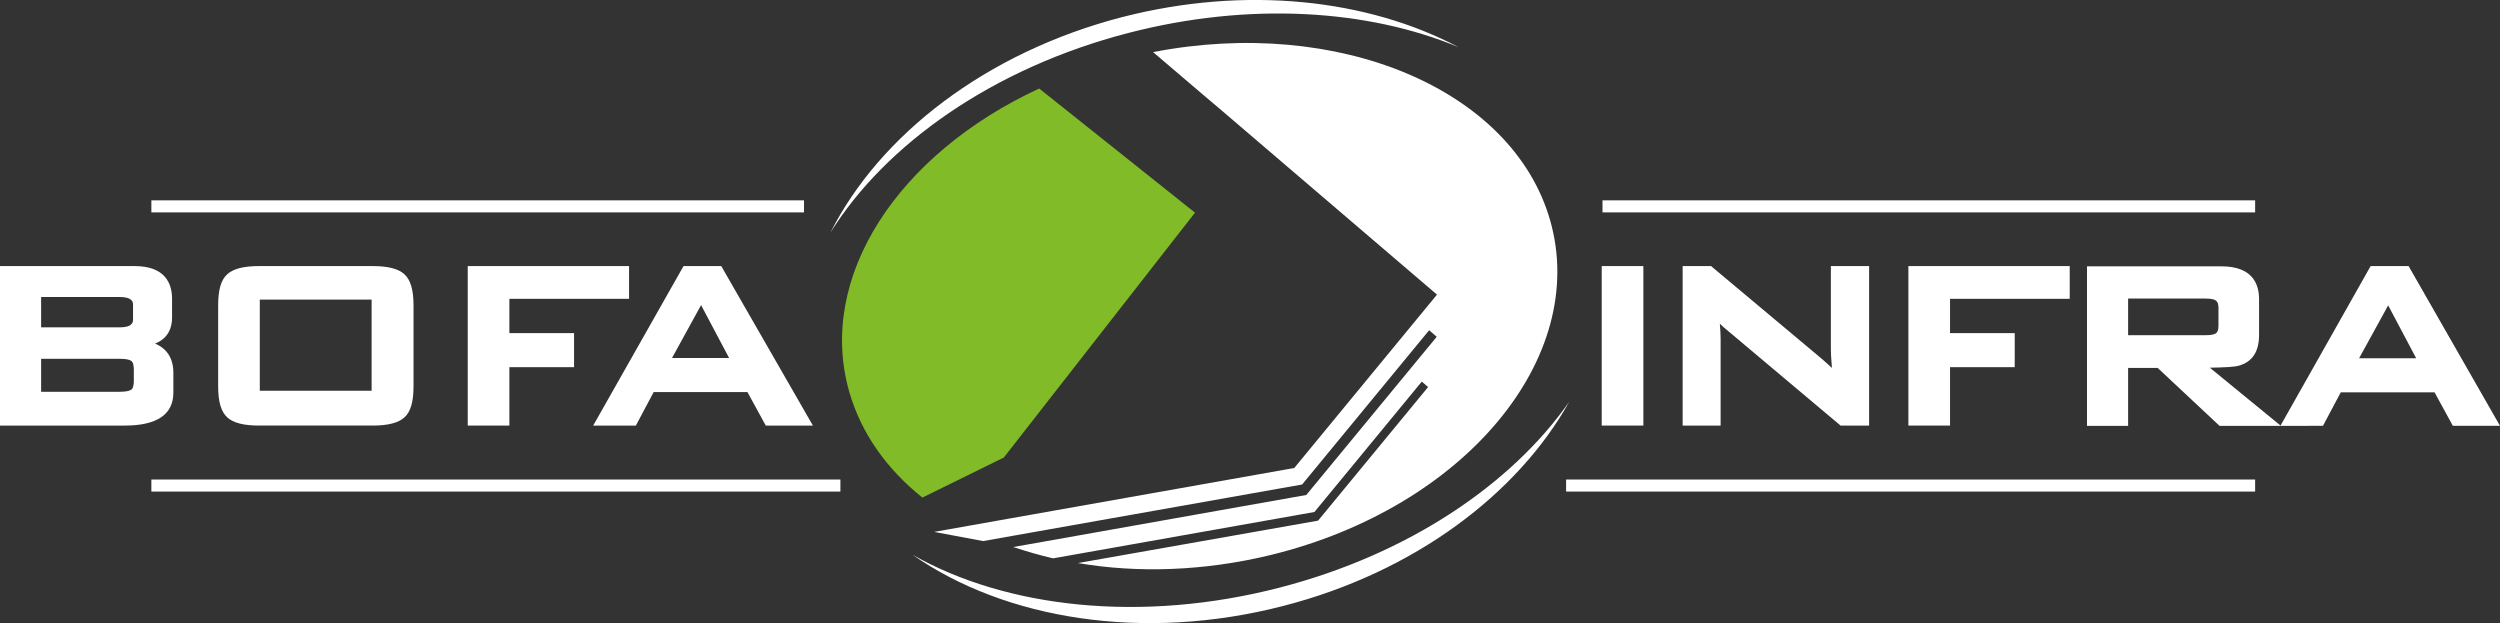 <?xml version="1.0" encoding="UTF-8"?> <!-- Generator: Adobe Illustrator 28.1.0, SVG Export Plug-In . SVG Version: 6.00 Build 0) --> <svg xmlns="http://www.w3.org/2000/svg" xmlns:xlink="http://www.w3.org/1999/xlink" version="1.1" id="Laag_1" x="0px" y="0px" viewBox="0 0 954.6 237.9" style="enable-background:new 0 0 954.6 237.9;" xml:space="preserve"><rect x="0" y="0" width="954.6" height="237.9" fill="#333333" stroke="none"/> <style type="text/css"> .st0{fill:#81BB27;} .st1{fill:#FFFFFF;} </style> <g> <path class="st0" d="M383.3,174.7l73-93.5l-59.5-47.4c-53.8,24.9-85.1,72-72.5,115.9c4.6,15.9,14.4,29.5,27.9,40.3L383.3,174.7z"></path> <path class="st1" d="M440.3,19.9l19,16.2l6.5,5.5l82.9,70.9l-54.5,66.2l-137.5,24.4l18.7,3.5L497.2,185l48.5-58.9l2.9,2.5 L498.8,189l-112,19.9l0.5,0.1c4.8,1.6,9.7,3,14.8,4.2l99.8-17.7l41-49.8l2.4,2.1l-42,51L411.6,215c22.8,3.9,48.2,3.1,73.7-3.1 c73.9-18.1,121.6-75.3,106.6-127.8C577.5,33.9,510.8,6.2,440.3,19.9z"></path> <path class="st1" d="M430.8,12.6c46.3-12,91.6-9,126.1,5.4C522.3-0.3,475.8-5.6,428.6,6.5C376.4,20,335.8,51.7,317.1,88.8 C338.1,55.1,379.1,26,430.8,12.6z"></path> <path class="st1" d="M488.9,224.3c-53.1,13.8-104.9,7.8-140.5-12.5c35.2,24.6,87.9,33.4,141.5,19.6c50.2-12.9,89.6-42.8,109.3-78 C577.2,184.9,537.8,211.6,488.9,224.3z"></path> <path class="st1" d="M66.2,149.9v-7.5c0-5.5-2.4-9.3-7-11.2c5.3-2.1,6.5-6.4,6.5-9.9v-7.2c0-5.7-2.5-12.5-14.3-12.5H0v60.9h47.7 C60,162.5,66.2,158.2,66.2,149.9z M15.7,113.4h30c5.1,0,5.1,2.2,5.1,3v5.6c0,0.8,0,3-5.1,3h-30V113.4z M51.1,145.5 c0,1.2-0.2,2.8-1,3.3c-0.6,0.4-1.8,0.8-4.4,0.8h-30V137h30c2.6,0,3.9,0.4,4.4,0.8c0.8,0.5,1,2.1,1,3.3 C51.1,141.1,51.1,145.5,51.1,145.5z"></path> <path class="st1" d="M99,101.6c-5.9,0-9.9,1-12.2,3.1c-2.4,2.1-3.5,6-3.5,11.9v30.9c0,5.9,1.1,9.7,3.5,11.9 c2.3,2.1,6.3,3.1,12.2,3.1h43.2c5.9,0,9.9-1,12.2-3.1c2.4-2.1,3.5-6,3.5-11.9v-30.9c0-5.9-1.1-9.7-3.5-11.9 c-2.3-2.1-6.3-3.1-12.2-3.1L99,101.6L99,101.6z M141.9,149.2H99.2v-34.8h42.7V149.2z"></path> <polygon class="st1" points="240.2,114.1 240.2,101.6 178.6,101.6 178.6,162.5 194.5,162.5 194.5,140.2 219.2,140.2 219.2,127.2 194.5,127.2 194.5,114.1 "></polygon> <path class="st1" d="M249.6,149.7h35.8l7,12.8h18l-35-60.9H261l-34.5,60.9h16.3L249.6,149.7z M267.7,116.5l10.7,20.2h-21.8 L267.7,116.5z"></path> <rect x="611.6" y="101.6" class="st1" width="15.9" height="60.9"></rect> <path class="st1" d="M702.8,162.5h10.9v-60.9h-14.6v31.9c0,1.1,0.1,3.4,0.4,7c-1.3-1.2-2.8-2.6-4.6-4.1l-41.2-34.5l-0.3-0.3h-10.9 v60.9H657v-33.2c0-1.5-0.1-3.4-0.3-5.7c0.8,0.8,1.7,1.6,2.7,2.4L702.8,162.5z"></path> <polygon class="st1" points="790.3,114.1 790.3,101.6 728.7,101.6 728.7,162.5 744.6,162.5 744.6,140.2 769.3,140.2 769.3,127.2 744.6,127.2 744.6,114.1 "></polygon> <path class="st1" d="M919.7,101.6h-14.5l-34.4,60.9l-27-22.1c5.9-0.1,9.6-0.3,11.2-0.8c5.1-1.5,7.6-5.4,7.6-11.7v-13.7 c0-5.7-2.5-12.5-14.3-12.5h-51.4v60.9h15.7v-22.1h11.3l23.6,22.1h23.1h0.1H887l6.8-12.8h35.8l7,12.8h18L919.7,101.6z M812.6,128 v-14h29.5c2.5,0,3.5,0.4,3.9,0.7c0.7,0.4,1.1,1.3,1.1,2.8v7c0,1.5-0.4,2.5-1.2,2.9c-0.4,0.2-1.3,0.6-3.8,0.6H812.6z M900.8,136.8 l11.1-20.2l10.7,20.2H900.8z"></path> <rect x="598" y="183.1" class="st1" width="263.1" height="4.6"></rect> <rect x="57.8" y="183.1" class="st1" width="263.1" height="4.6"></rect> <rect x="611.9" y="76.5" class="st1" width="249.2" height="4.6"></rect> <rect x="57.8" y="76.5" class="st1" width="249.2" height="4.6"></rect> </g> </svg> 
